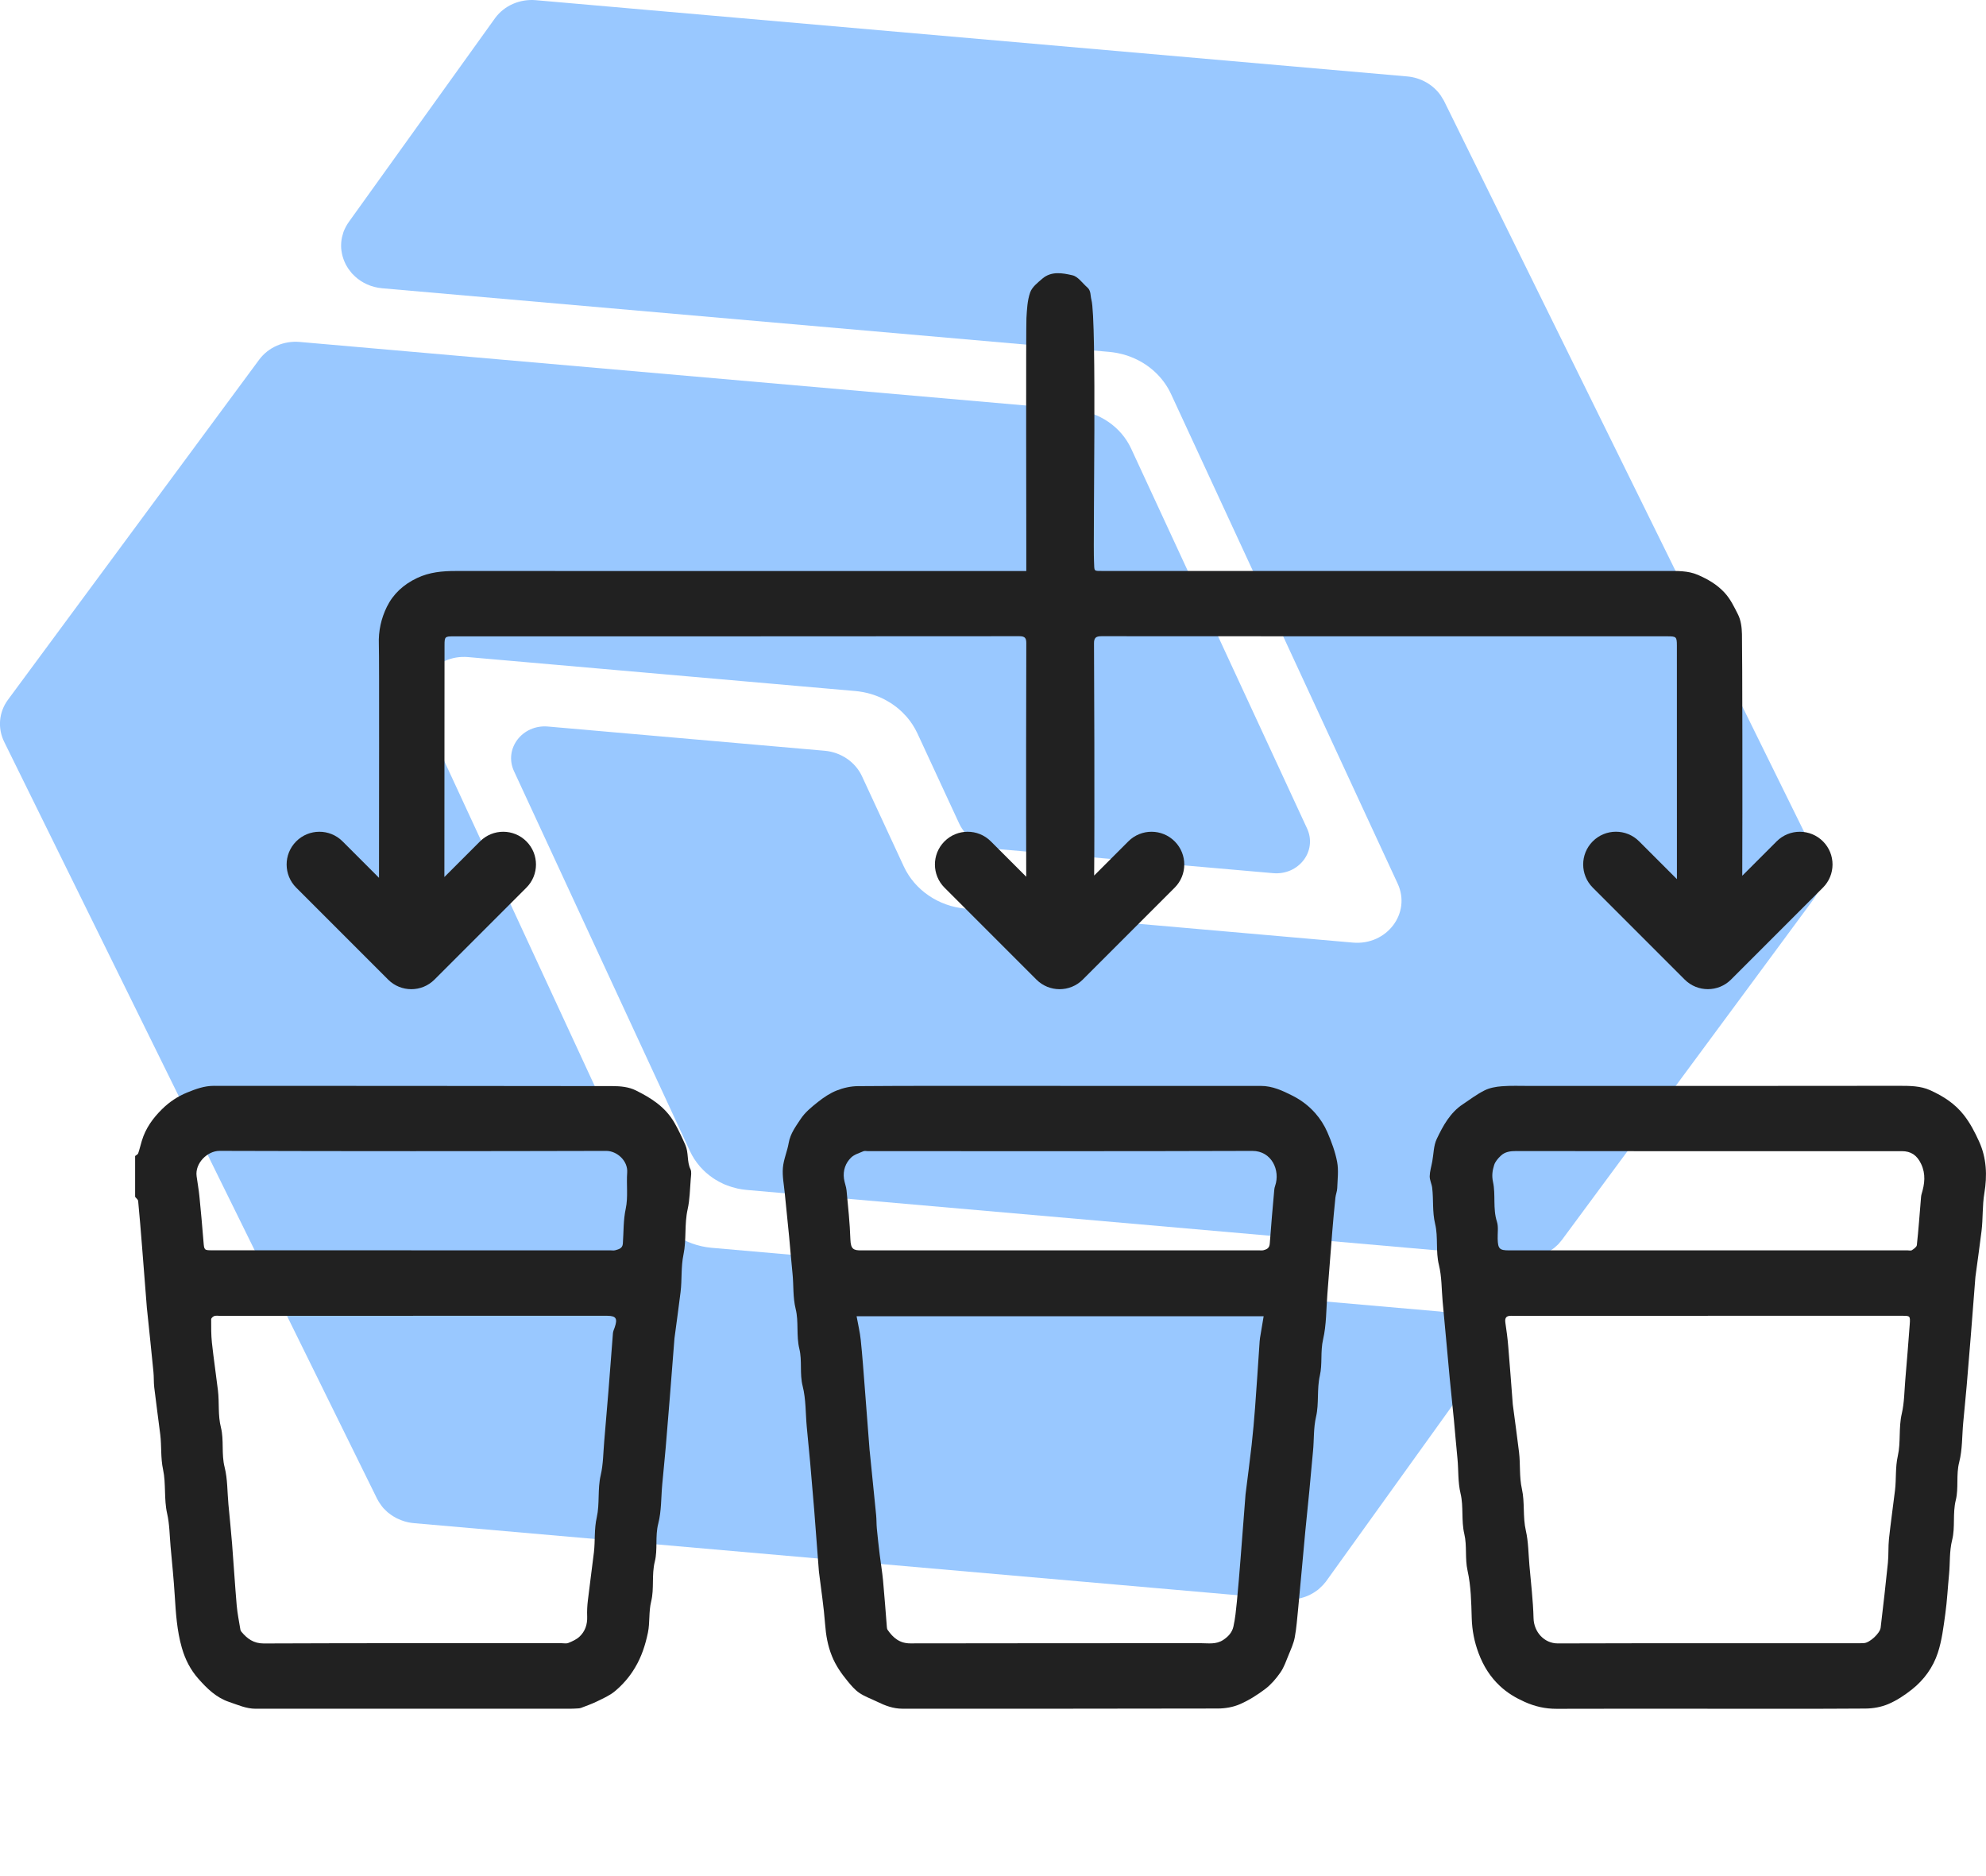 <?xml version="1.0" encoding="UTF-8"?>
<svg id="Layer_2" data-name="Layer 2" xmlns="http://www.w3.org/2000/svg" viewBox="0 0 536.47 506.72">
  <defs>
    <style>
      .cls-1 {
        fill: none;
      }

      .cls-1, .cls-2, .cls-3 {
        stroke-width: 0px;
      }

      .cls-2 {
        fill: #99c8ff;
        fill-rule: evenodd;
      }

      .cls-3 {
        fill: #212121;
      }
    </style>
  </defs>
  <g id="objects">
    <g>
      <g>
        <path class="cls-2" d="M390.07,27.26l100.7,204.36c1.85,3.72,1.47,8.06-1,11.4-2.07,2.81-8.48,11.48-14.24,19.29l-10.28,13.91h0l-43.34,58.65-1,1.18-1.15,1.03-1.27.87-1.37.71-1.31.48c-.05.02-.1.04-.15.06h0l-.1.02c-.76.22-1.55.35-2.36.42l-.65.07-1.61-.04-209.24-18.31c-.42-.04-.84-.09-1.25-.15l-1.23-.23c-.5-.11-.99-.25-1.48-.39-.42-.13-.83-.27-1.24-.42l-.79-.31c-.16-.07-.31-.15-.47-.22-.7-.33-1.39-.69-2.04-1.1l-.67-.43s-.02-.02-.03-.03c-.56-.38-1.09-.8-1.6-1.24-.05-.05-.11-.09-.16-.13-.49-.43-.95-.9-1.39-1.38-.04-.04-.09-.08-.13-.13l-.24-.28c-1.04-1.21-1.92-2.56-2.6-4.03l-47.53-102.61c-2.81-6.05,2.22-12.68,9.18-12.07l74.72,6.54c4.44.39,8.31,3.04,10.1,6.9l11.29,24.35c2.96,6.37,9.37,10.75,16.67,11.39l104.64,9.17c9.15.8,15.79-7.93,12.1-15.92,0,0-3.32-7.19-7.4-15.97l-53.82-116.25c-1.87-4.04-5.12-7.27-9.11-9.26h0c-.52-.26-1.06-.49-1.6-.71-.11-.04-.22-.09-.33-.13-.55-.21-1.11-.4-1.69-.56-.05-.01-.09-.02-.14-.04-.52-.14-1.05-.26-1.58-.37-.15-.03-.3-.06-.45-.08-.58-.1-1.17-.19-1.77-.24l-196.39-17.18c-2.95-.26-5.47-1.45-7.36-3.18l-.83-.83-.13-.15s-.02-.02-.02-.03c-.28-.33-.54-.68-.79-1.03-.06-.08-.11-.16-.16-.24-.23-.36-.45-.73-.64-1.1-.03-.06-.06-.13-.09-.2-.17-.35-.32-.71-.45-1.08-.02-.07-.05-.13-.07-.2-.14-.4-.25-.81-.34-1.22-.02-.09-.04-.18-.05-.27-.08-.43-.15-.86-.18-1.29,0,0,0,0,0,0-.03-.43-.02-.87,0-1.3,0-.09,0-.19.02-.28.03-.43.09-.85.18-1.28.01-.07.04-.14.05-.22.09-.39.2-.78.33-1.16.03-.07.05-.15.07-.22.16-.42.35-.83.56-1.24.05-.09.1-.18.15-.27.23-.42.49-.83.78-1.23L133.78,4.83c2.48-3.34,6.66-5.16,10.97-4.78l235.36,20.59c3.69.32,7,2.22,9.03,5.09l.93,1.52Z"/>
        <path class="cls-2" d="M388.66,354.17l-196.39-17.18c-7.32-.64-13.72-5.01-16.67-11.39l-53.82-116.25c-4.07-8.79-7.4-15.97-7.4-15.97-3.69-7.99,2.95-16.72,12.1-15.92l104.64,9.17c.61.05,1.21.14,1.81.25.15.03.29.05.44.08,1.18.23,2.34.57,3.44.99.13.05.27.1.4.16.55.22,1.09.46,1.61.73l.59.32c.31.17.61.34.9.53.26.16.52.32.77.49.36.25.71.5,1.06.77.46.36.89.74,1.31,1.13.11.1.21.2.32.3.4.39.79.8,1.16,1.22,1.14,1.33,2.11,2.81,2.86,4.41l1.48,3.19,9.81,21.17c.45.96,1.03,1.85,1.71,2.65l.29.29c.6.65,1.26,1.24,1.99,1.75l.07.05.21.13c.7.46,1.46.84,2.25,1.16l.38.17,1.56.45,1.64.25,74.72,6.54c1.74.15,3.36-.15,4.76-.78h0c.7-.31,1.35-.71,1.94-1.18h0c1.17-.93,2.08-2.12,2.64-3.47h0s0-.01,0-.01c.28-.67.47-1.38.56-2.11h0s0,0,0,0c.09-.73.08-1.48-.03-2.23h0s0-.01,0-.01c-.12-.76-.35-1.52-.7-2.28l-22.22-47.97h0l-25.31-54.64c-2.72-5.86-8.6-9.88-15.33-10.47l-209.24-18.31c-4.32-.38-8.5,1.45-10.97,4.79l-53.61,72.56c-5.76,7.81-12.17,16.48-14.24,19.28-2.47,3.34-2.85,7.69-1,11.41l100.7,204.36c.3.6.66,1.15,1.05,1.69.22.29.43.59.67.86l1.1,1.08.92.7c.22.16.44.3.67.44l.98.56,1.12.47c.6.23,1.21.43,1.85.56.52.11,1.05.19,1.59.24l235.36,20.59c2.77.24,5.48-.43,7.72-1.82l1.1-.75.59-.53c.57-.51,1.1-1.06,1.57-1.68l29.61-41.21h0l9.88-13.76c5.31-7.2.32-17.22-8.98-18.03Z"/>
      </g>
      <rect class="cls-1" x="0" width="536" height="506.72"/>
      <g>
        <path class="cls-3" d="M36.47,312.22c.29-.25.74-.43.86-.75.38-1.09.63-2.23.97-3.34,1.03-3.45,3.04-6.2,5.51-8.62,1.99-1.95,4.18-3.41,6.75-4.46,2.36-.96,4.64-1.8,7.21-1.8,35.92.03,71.84,0,107.76.07,2.08,0,4.36.23,6.2,1.15,4.08,2.02,7.97,4.42,10.47,8.78,1.11,1.94,2.01,3.89,2.91,5.92.97,2.19.39,4.52,1.41,6.6.34.7.14,1.75.07,2.62-.23,2.74-.25,5.54-.84,8.19-.91,4.06-.29,8.27-1.12,12.21-.71,3.41-.38,6.77-.79,10.12-.51,4.15-1.09,8.3-1.64,12.45-.01.11-.02.22-.03.33-.41,5.21-.81,10.43-1.23,15.64-.36,4.5-.72,9.01-1.11,13.51-.29,3.34-.64,6.67-.94,10-.33,3.56-.2,7.24-1.08,10.63-.89,3.46-.11,6.97-.93,10.25-.9,3.6-.13,7.31-.98,10.75-.7,2.85-.31,5.69-.88,8.44-.69,3.31-1.7,6.48-3.49,9.47-1.5,2.52-3.3,4.57-5.41,6.34-1.41,1.19-3.17,1.94-4.83,2.76-1.41.69-2.9,1.21-4.36,1.77-.29.11-.61.12-.92.14-.73.04-1.46.08-2.18.08-28.27,0-56.53,0-84.8,0-2.52,0-4.78-1.04-7.13-1.83-3.47-1.16-5.98-3.62-8.36-6.32-2.09-2.38-3.51-5.13-4.42-8.3-1.33-4.63-1.62-9.34-1.92-14.1-.27-4.44-.73-8.88-1.13-13.31-.26-2.95-.27-5.98-.92-8.83-.9-3.96-.28-8.06-1.1-11.89-.69-3.19-.38-6.32-.76-9.45-.52-4.26-1.13-8.52-1.63-12.78-.16-1.37-.07-2.77-.21-4.14-.55-5.63-1.15-11.25-1.73-16.88-.01-.11-.03-.22-.04-.33-.44-5.6-.87-11.2-1.32-16.79-.32-4.06-.65-8.11-1.04-12.16-.04-.41-.54-.76-.82-1.14,0-3.66,0-7.31,0-10.97ZM111.58,355.36c-17.39,0-34.78,0-52.16,0-.52,0-1.07-.1-1.55.06-.34.11-.83.57-.83.87,0,2.1-.02,4.22.2,6.3.47,4.34,1.12,8.65,1.64,12.98.39,3.3-.05,6.6.8,9.95.86,3.43.08,7.14,1,10.74.81,3.19.71,6.65,1.02,9.98.33,3.56.71,7.11.99,10.67.44,5.55.77,11.11,1.25,16.66.19,2.18.64,4.33.99,6.5.03.2.12.42.25.57,1.61,1.94,3.34,3.21,6.07,3.2,26.81-.11,53.62-.07,80.43-.07.62,0,1.31.16,1.86-.07,1.05-.43,2.16-.92,2.99-1.69,1.51-1.41,2.17-3.28,2.08-5.48-.06-1.43.02-2.88.19-4.31.51-4.33,1.11-8.65,1.63-12.97.37-3.13.04-6.26.77-9.46.83-3.66.18-7.6,1.07-11.4.69-2.96.68-6.1.95-9.17.4-4.61.79-9.21,1.16-13.82.41-5.11.78-10.22,1.19-15.33.04-.53.29-1.05.47-1.56.83-2.42.39-3.14-1.97-3.16-.31,0-.62,0-.94,0-17.18,0-34.36,0-51.54,0ZM111.11,337.67c17.9,0,35.8,0,53.71,0,.47,0,.96.1,1.4-.03.9-.27,1.93-.45,2.03-1.78.23-3.15.1-6.27.78-9.45.67-3.12.15-6.51.39-9.76.23-3.12-2.73-5.83-5.66-5.83-34.81.09-69.63.1-104.44-.01-3.3-.01-6.69,3.34-6.21,6.85.24,1.79.57,3.57.75,5.36.41,4.1.78,8.21,1.11,12.32.18,2.26.19,2.32,2.29,2.32,17.95,0,35.91,0,53.86,0Z"/>
        <path class="cls-3" d="M286.41,293.27c18.07,0,36.13,0,54.2,0,3.12,0,5.84,1.28,8.61,2.68,2.33,1.19,4.35,2.74,6.06,4.67,1.33,1.5,2.48,3.3,3.29,5.18,1.11,2.57,2.11,5.26,2.63,8.02.42,2.27.1,4.7.02,7.06-.03.86-.4,1.7-.49,2.56-.32,3.06-.6,6.13-.85,9.2-.46,5.6-.88,11.2-1.32,16.8-.33,4.11-.24,8.33-1.16,12.29-.76,3.3-.15,6.61-.87,9.76-.85,3.7-.2,7.52-1.02,11.07-.74,3.18-.52,6.31-.84,9.45-.35,3.5-.63,7-.97,10.5-.35,3.67-.74,7.33-1.1,10.99-.32,3.34-.61,6.69-.92,10.03-.34,3.66-.66,7.33-1.02,10.99-.26,2.56-.44,5.15-.91,7.67-.3,1.62-1.02,3.18-1.65,4.72-.67,1.63-1.25,3.36-2.23,4.77-1.15,1.65-2.52,3.25-4.08,4.44-2.14,1.62-4.45,3.08-6.87,4.13-1.82.79-3.93,1.15-5.91,1.16-28.43.07-56.85.05-85.28.05-2.41,0-4.62-.82-6.77-1.88-1.61-.79-3.34-1.38-4.82-2.38-1.24-.84-2.27-2.07-3.25-3.27-1.65-2.02-3.12-4.11-4.15-6.65-1.15-2.83-1.63-5.65-1.86-8.67-.35-4.66-1.07-9.3-1.64-13.94-.02-.16-.04-.33-.05-.5-.42-5.49-.82-10.98-1.26-16.47-.34-4.23-.7-8.45-1.08-12.68-.29-3.22-.63-6.44-.92-9.67-.34-3.67-.21-7.46-1.1-10.97-.87-3.41-.11-6.86-.9-10.1-.88-3.6-.14-7.31-.99-10.74-.8-3.23-.53-6.42-.86-9.61-.35-3.33-.6-6.67-.92-10.01-.37-3.89-.79-7.77-1.17-11.65-.22-2.29-.7-4.61-.51-6.87.18-2.27,1.18-4.45,1.57-6.73.44-2.55,1.93-4.5,3.23-6.47,1.19-1.81,2.97-3.25,4.67-4.6,1.55-1.23,3.26-2.38,5.06-3.09,1.81-.72,3.82-1.17,5.75-1.18,13.59-.11,27.18-.07,40.76-.08,4.63,0,9.27,0,13.9,0v.02ZM231.39,355.48c.41,2.3.91,4.33,1.12,6.4.44,4.21.74,8.44,1.07,12.66.45,5.71.88,11.42,1.32,17.13,0,.11.03.22.04.33.58,5.73,1.17,11.46,1.73,17.2.12,1.21.07,2.44.19,3.65.22,2.34.49,4.68.77,7.02.28,2.31.68,4.61.9,6.93.39,4.18.69,8.38,1.03,12.57.02.27.06.58.2.79,1.52,2.21,3.32,3.67,6.14,3.66,26.18-.06,52.36-.03,78.54-.05,2,0,4.03.39,5.97-.87,1.38-.9,2.41-2.05,2.76-3.59.5-2.2.71-4.49.94-6.75.38-3.89.69-7.78,1-11.67.46-5.76.89-11.53,1.34-17.3,0-.11.03-.22.04-.33.54-4.35,1.12-8.69,1.61-13.05.37-3.33.67-6.67.92-10.01.43-5.68.79-11.38,1.18-17.06.04-.61.07-1.22.16-1.81.3-1.89.63-3.77.98-5.85h-109.95ZM286.23,337.67c17.9,0,35.81,0,53.71,0,.47,0,.96.08,1.4-.04.86-.23,1.57-.54,1.66-1.79.34-4.83.79-9.65,1.21-14.47.03-.38.11-.77.24-1.12,1.43-4.15-.91-9.44-6.17-9.43-34.61.12-69.23.06-103.84.06-.42,0-.88-.12-1.24.04-1.14.5-2.45.86-3.32,1.72-1.49,1.47-2.21,3.46-1.9,5.69.15,1.08.6,2.12.7,3.19.41,4.38.89,8.76,1.03,13.16.09,2.7.87,3.01,2.95,3,17.85-.01,35.71,0,53.56,0Z"/>
        <path class="cls-3" d="M461.23,461.47c-13.59,0-27.17-.03-40.76.02-3.03.01-5.83-.62-8.64-1.88-2.45-1.1-4.66-2.41-6.65-4.27-2.62-2.45-4.47-5.39-5.76-8.83-1.16-3.07-1.77-6.18-1.87-9.51-.12-4.28-.2-8.66-1.12-12.79-.75-3.36-.12-6.74-.88-9.93-.86-3.64-.17-7.41-1.01-10.9-.76-3.18-.53-6.3-.84-9.44-.35-3.44-.62-6.89-.95-10.34-.36-3.78-.77-7.55-1.14-11.32-.31-3.23-.59-6.46-.89-9.69-.34-3.72-.69-7.44-1.03-11.15-.3-3.28-.22-6.67-1-9.81-.92-3.71-.16-7.53-1.02-11.07-.8-3.3-.41-6.54-.8-9.78-.13-1.06-.69-2.09-.67-3.13.03-1.33.45-2.64.69-3.97.38-2.03.35-4.28,1.2-6.06,1.71-3.61,3.66-7.16,7.06-9.4,1.94-1.29,3.82-2.73,5.88-3.75,1.41-.7,3.07-.99,4.65-1.11,2.43-.19,4.89-.09,7.34-.09,33.31,0,66.63.02,99.94-.03,2.89,0,5.81,0,8.43,1.19,3.44,1.57,6.66,3.56,9.16,6.79,1.69,2.18,2.88,4.5,4.03,7.01,2.09,4.54,2.22,9.35,1.45,13.97-.58,3.46-.35,6.88-.77,10.28-.51,4.1-1.09,8.19-1.64,12.28-.01.11-.02.22-.03.33-.41,5.32-.82,10.65-1.25,15.97-.35,4.39-.71,8.79-1.09,13.18-.29,3.34-.64,6.66-.94,10-.33,3.55-.2,7.24-1.08,10.63-.89,3.46-.11,6.97-.92,10.25-.9,3.6-.12,7.32-.98,10.74-.79,3.13-.54,6.2-.84,9.28-.35,3.55-.52,7.13-1.01,10.66-.49,3.56-.92,7.21-2.03,10.58-1.29,3.94-3.75,7.3-6.93,9.83-1.98,1.58-4.15,3.02-6.43,3.99-1.93.82-4.14,1.21-6.22,1.22-14.21.1-28.42.05-42.63.05h0ZM461.33,355.36c-14.47,0-28.94,0-43.41,0-3.23,0-6.45.03-9.68-.01-1.28-.02-1.81.46-1.6,1.87.3,2.06.59,4.13.76,6.21.45,5.26.83,10.53,1.24,15.8,0,.11.02.22.04.33.55,4.21,1.14,8.42,1.65,12.63.4,3.29.03,6.59.78,9.95.81,3.6.2,7.48,1.06,11.23.69,3.01.69,6.21.96,9.33.41,4.77,1,9.54,1.12,14.32.09,3.67,2.84,6.82,6.56,6.81,26.91-.08,53.82-.04,80.73-.05.68,0,1.36.01,2.03-.04,1.49-.11,4.25-2.62,4.44-4.16.69-5.83,1.37-11.67,1.96-17.52.22-2.14.06-4.32.29-6.46.47-4.39,1.1-8.75,1.63-13.13.37-3.08.05-6.15.76-9.29.83-3.66.18-7.6,1.07-11.4.69-2.96.69-6.1.95-9.17.42-4.99.84-9.98,1.2-14.98.16-2.27.09-2.28-2.06-2.28-17.49,0-34.98,0-52.47,0ZM461.65,337.67c17.86,0,35.71,0,53.57,0,.42,0,.92.16,1.23-.04.53-.34,1.29-.86,1.34-1.38.44-4.04.73-8.1,1.07-12.16.05-.54.06-1.11.21-1.62.83-2.73,1.18-5.37-.13-8.14-1.13-2.39-2.79-3.44-5.19-3.44-12.49,0-24.99,0-37.48,0-22.23,0-44.46.01-66.68-.03-1.58,0-3.04.16-4.21,1.29-.73.7-1.49,1.56-1.78,2.51-.44,1.42-.68,2.8-.3,4.54.76,3.47-.09,7.19,1.06,10.74.45,1.4.15,3.07.2,4.62.07,2.7.49,3.12,3.07,3.12,18.01,0,36.02,0,54.03,0Z"/>
        <path class="cls-3" d="M492.47,227.26h0c-3.45-3.49-9.08-3.51-12.55-.04l-9.29,9.29c.08-17.7.03-60.14-.08-65.25-.04-1.78-.28-3.74-1.06-5.29-1.06-2.09-2.05-4.23-3.77-6.05-2.04-2.16-4.46-3.52-7.04-4.65-2.72-1.19-5.69-1.07-8.62-1.07-54.21.02-97.59.01-151.8,0-3.04,0-2.59.23-2.74-2.63-.29-5.53.79-65.12-.7-70.61-.31-1.15-.07-2.44-1.11-3.34-1.32-1.14-2.5-2.93-4-3.27-2.68-.62-5.7-1.19-8.15.91-1.26,1.08-2.78,2.27-3.29,3.73-.76,2.16-.86,4.59-1,6.92-.15,2.54-.04,59.1-.04,61.65v6.66h-2.64c-54.21,0-97.34,0-151.56-.01-3.58,0-6.99.31-10.35,1.89-3.68,1.73-6.47,4.31-8.18,7.79-1.52,3.09-2.3,6.52-2.16,10.1.14,3.64.03,49.95.04,63.08l-9.85-9.85c-3.47-3.47-9.1-3.45-12.55.04-3.42,3.46-3.4,9.03.04,12.47l24.83,24.83c3.45,3.45,9.06,3.45,12.51,0l24.83-24.83c3.44-3.44,3.46-9.01.04-12.47h0c-3.45-3.49-9.08-3.51-12.55-.04l-9.64,9.64c.02-17.89.03-58.15.04-62.7,0-2.14.15-2.3,2.24-2.3,54.71,0,98.34,0,153.05-.04,1.53,0,1.87.55,1.86,1.91-.04,4.13-.08,47.11-.02,63.05l-9.56-9.56c-3.47-3.47-9.1-3.45-12.55.04-3.42,3.46-3.4,9.03.04,12.47l24.83,24.83c3.45,3.45,9.06,3.45,12.51,0l24.83-24.83c3.44-3.44,3.46-9.01.04-12.47h0c-3.45-3.49-9.08-3.51-12.55-.04l-9.24,9.24c.15-16.07,0-58.6-.04-62.67-.02-1.49.47-1.97,2.01-1.97,54.6.04,98.37.03,152.97.03,2.3,0,2.46.16,2.47,2.44,0,4.24.02,46.81.01,63.14l-10.22-10.22c-3.47-3.47-9.1-3.45-12.55.04-3.42,3.46-3.4,9.03.04,12.47l24.83,24.83c3.45,3.45,9.06,3.45,12.51,0l24.83-24.83c3.44-3.44,3.46-9.01.04-12.47Z"/>
      </g>
    </g>
  </g>
</svg>